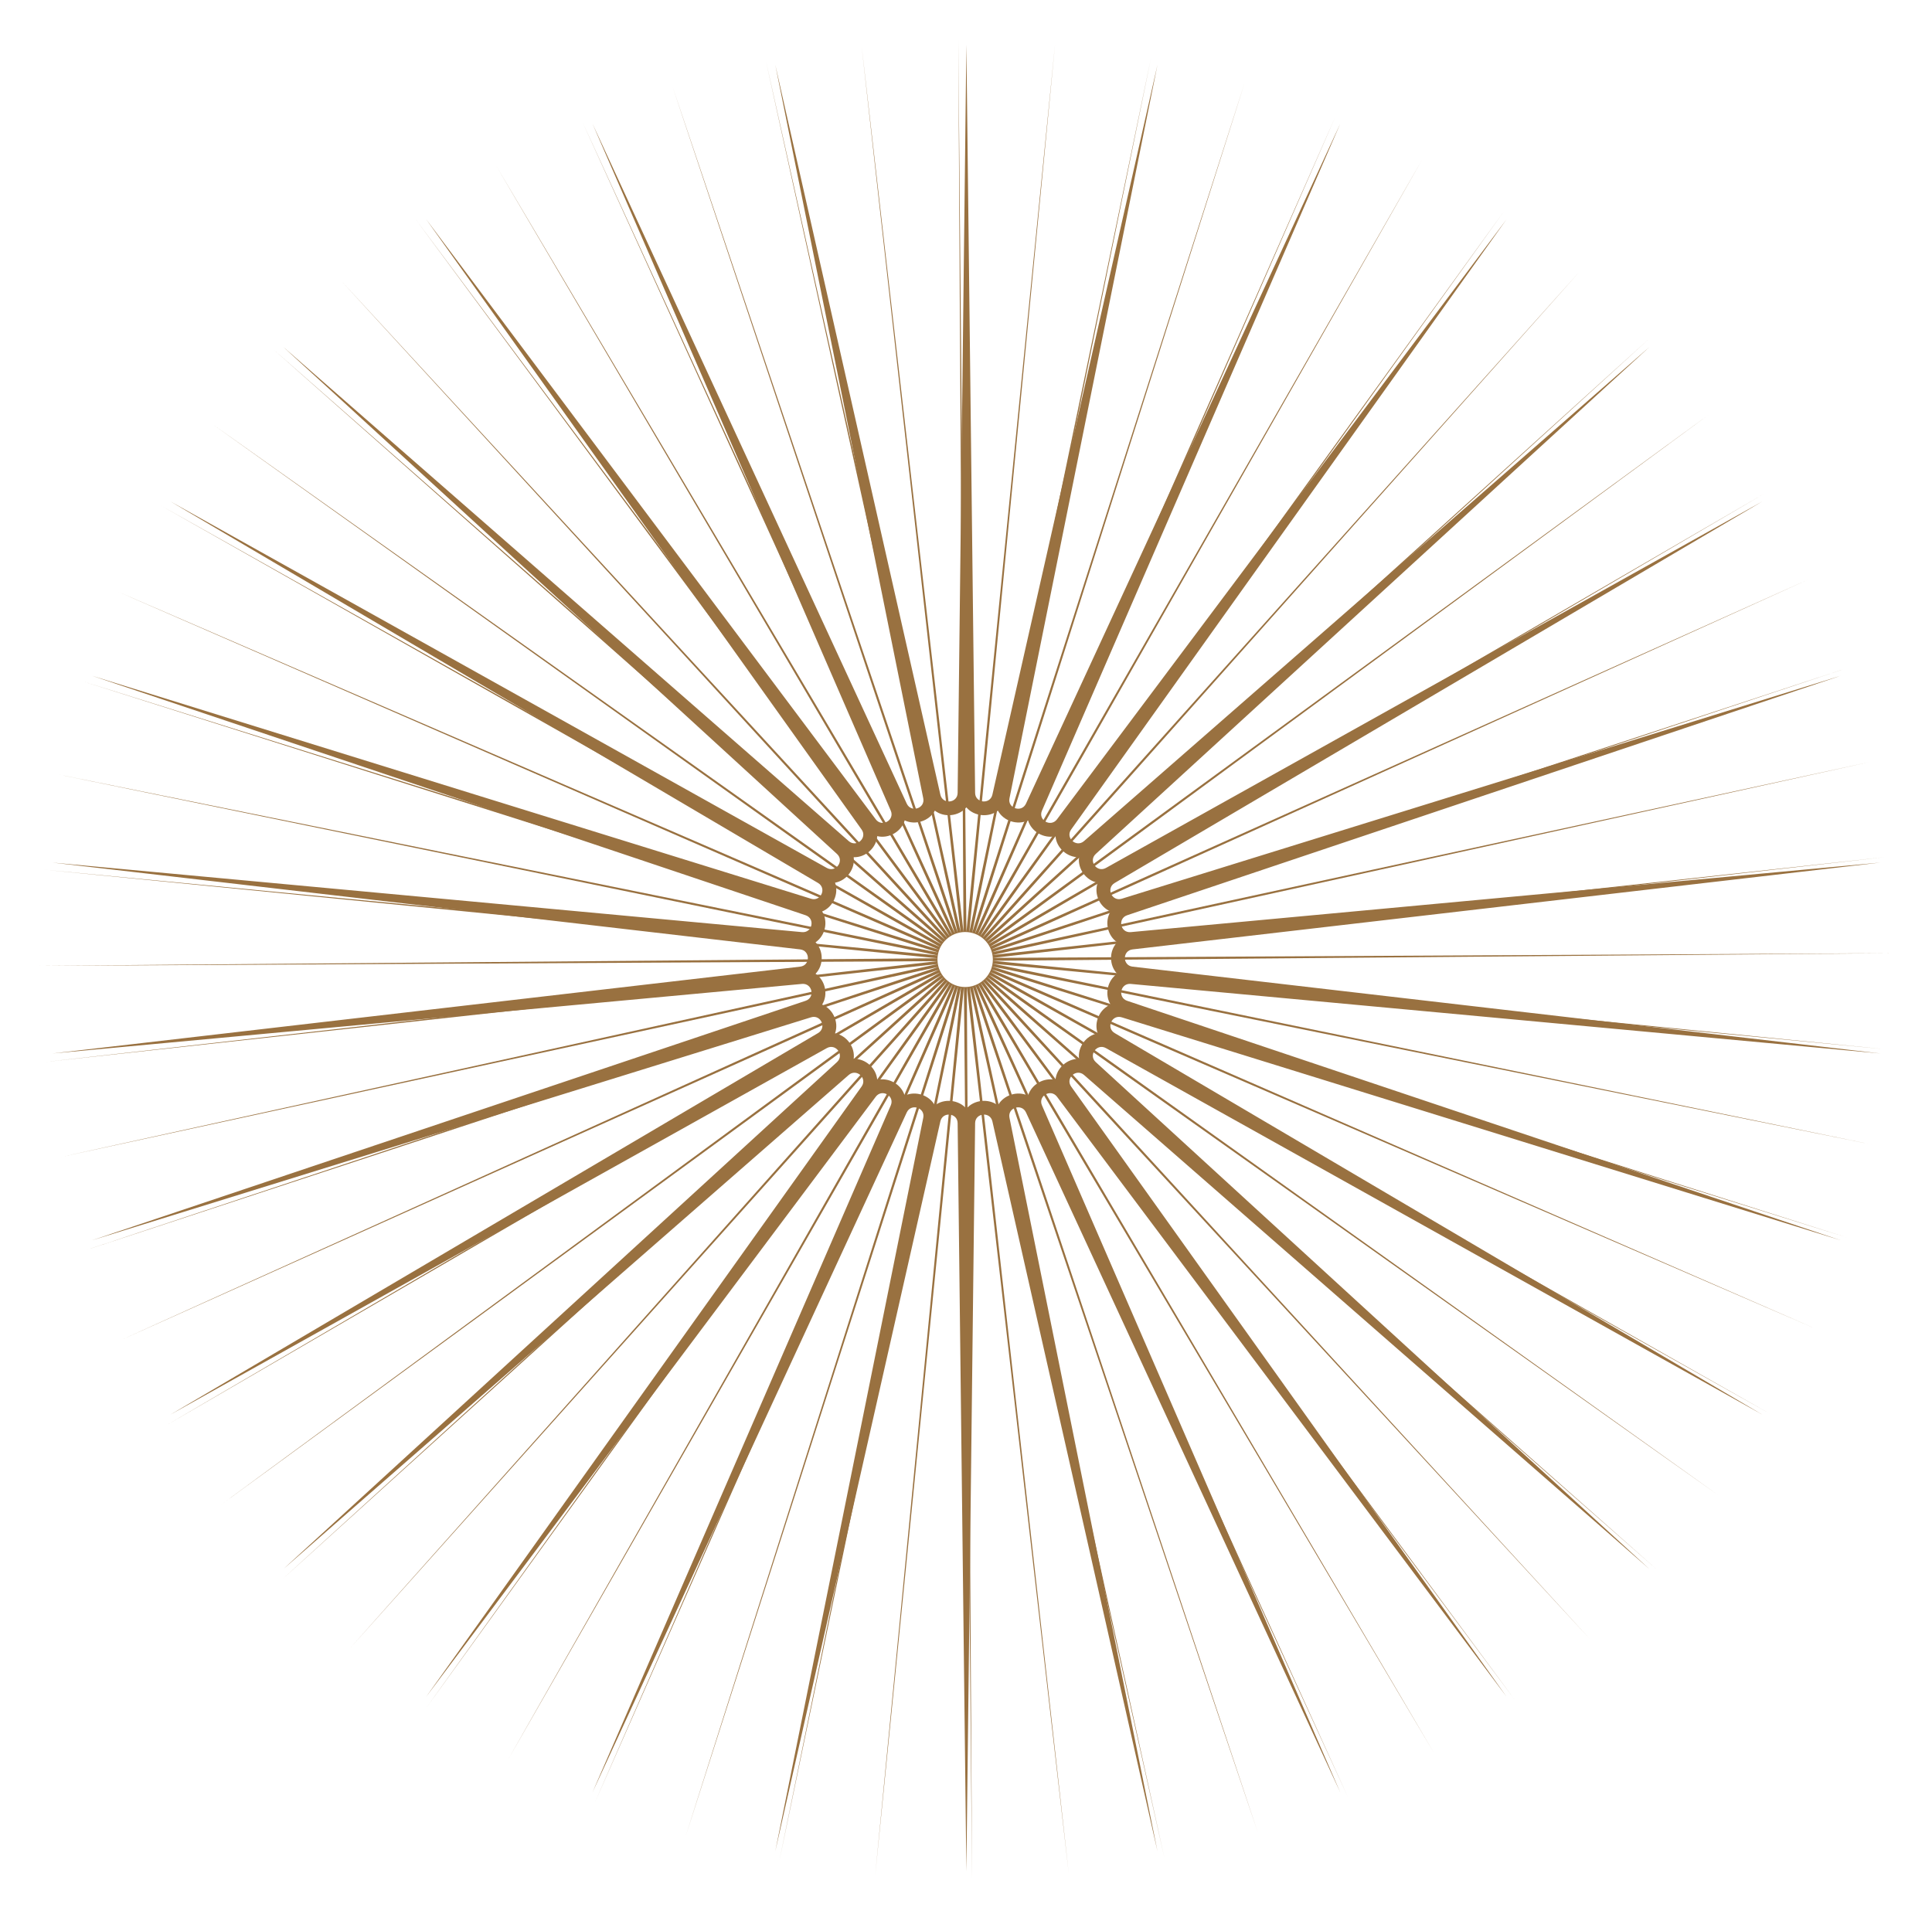<?xml version="1.0" encoding="UTF-8"?> <svg xmlns="http://www.w3.org/2000/svg" width="259" height="258" viewBox="0 0 259 258" fill="none"> <path fill-rule="evenodd" clip-rule="evenodd" d="M128.464 5.307L129.555 124.953L141.443 5.894L129.943 124.991L154.289 7.826L130.325 125.069L166.863 11.082L130.696 125.186L179.026 15.626L131.054 125.341L190.645 21.408L131.392 125.532L201.593 28.365L131.71 125.758L211.75 36.421L132.001 126.015L221.005 45.487L132.264 126.301L229.256 55.465L132.495 126.613L236.412 66.244L132.693 126.947L242.396 77.707L132.854 127.3L247.142 89.728L132.977 127.667L250.598 102.176L133.061 128.045L252.726 114.913L133.105 128.43L253.502 127.802L133.107 128.818L252.919 140.699L133.07 129.203L250.982 153.464L132.991 129.583L247.713 165.958L132.874 129.952L243.147 178.043L132.718 130.307L237.336 189.586L132.526 130.643L230.341 200.462L132.299 130.958L222.241 210.551L132.04 131.248L213.123 219.743L131.753 131.509L203.088 227.937L131.439 131.739L192.245 235.043L131.103 131.935L180.713 240.983L130.748 132.095L168.62 245.693L130.378 132.217L156.096 249.12L129.998 132.3L143.28 251.227L129.61 132.343L130.311 251.992L129.221 132.346L117.333 251.405L128.833 132.308L104.486 249.472L128.451 132.23L91.913 246.217L128.079 132.113L79.75 241.673L127.722 131.958L68.13 235.891L127.383 131.767L57.182 228.934L127.066 131.541L47.026 220.878L126.775 131.284L37.771 211.812L126.512 130.998L29.52 201.834L126.28 130.686L22.363 191.055L126.083 130.352L16.379 179.592L125.922 129.999L11.633 167.571L125.799 129.632L8.178 155.123L125.714 129.253L6.05 142.385L125.671 128.868L5.274 129.497L125.668 128.481L5.857 116.6L125.706 128.096L7.794 103.835L125.784 127.716L11.063 91.341L125.902 127.347L15.628 79.256L126.058 126.992L21.44 67.713L126.25 126.655L28.434 56.837L126.477 126.341L36.535 46.748L126.735 126.051L45.653 37.556L127.023 125.79L55.688 29.362L127.337 125.56L66.531 22.256L127.673 125.364L78.062 16.316L128.028 125.204L90.156 11.606L128.397 125.082L102.68 8.179L128.778 124.999L115.496 6.072L129.165 124.956L128.464 5.307ZM128.972 124.983L129.36 124.96L129.748 124.978L130.133 125.035L130.509 125.133L130.872 125.269L131.22 125.442L131.548 125.65L131.851 125.891L132.128 126.162L132.375 126.46L132.589 126.783L132.768 127.126L132.91 127.485L133.013 127.857L133.077 128.239L133.1 128.624L133.083 129.01L133.025 129.392L132.927 129.765L132.791 130.127L132.617 130.472L132.407 130.797L132.165 131.099L131.892 131.374L131.592 131.619L131.268 131.832L130.923 132.009L130.561 132.15L130.187 132.253L129.803 132.316L129.415 132.339L129.027 132.321L128.643 132.263L128.267 132.166L127.903 132.03L127.556 131.857L127.228 131.649L126.924 131.408L126.647 131.137L126.401 130.839L126.187 130.516L126.007 130.173L125.866 129.814L125.762 129.441L125.699 129.06L125.675 128.675L125.693 128.289L125.751 127.907L125.849 127.534L125.985 127.172L126.159 126.827L126.368 126.502L126.61 126.2L126.883 125.925L127.183 125.68L127.508 125.467L127.853 125.29L128.215 125.149L128.589 125.046L128.972 124.983Z" fill="#997140"></path> <path fill-rule="evenodd" clip-rule="evenodd" d="M129.55 250.898L130.722 150.59C130.738 149.209 132.732 149 133.037 150.349L155.17 248.222L135.329 149.864C135.055 148.51 136.963 147.894 137.542 149.15L179.67 240.311L139.683 148.203C139.132 146.934 140.869 145.938 141.699 147.046L201.98 227.513L143.595 145.677C142.791 144.55 144.281 143.217 145.325 144.13L221.124 210.383L146.893 142.4C145.87 141.463 147.049 139.851 148.261 140.528L236.266 189.674L149.433 138.512C148.237 137.807 149.052 135.987 150.379 136.399L246.744 166.288L151.103 134.184C149.786 133.741 150.203 131.793 151.587 131.921L252.1 141.248L151.832 129.605C150.452 129.445 150.452 127.453 151.832 127.293L252.1 115.65L151.587 124.976C150.203 125.105 149.786 123.157 151.103 122.714L246.744 90.611L150.379 120.5C149.052 120.911 148.237 119.092 149.433 118.386L236.266 67.225L148.261 116.37C147.049 117.047 145.87 115.435 146.893 114.498L221.124 46.515L145.325 112.768C144.281 113.681 142.791 112.348 143.595 111.22L201.98 29.386L141.699 109.852C140.869 110.96 139.132 109.964 139.683 108.695L179.67 16.586L137.542 107.748C136.963 109.004 135.055 108.388 135.329 107.034L155.17 8.676L133.037 106.549C132.732 107.897 130.738 107.689 130.722 106.308L129.55 6L128.379 106.308C128.363 107.689 126.368 107.897 126.064 106.549L103.93 8.676L123.771 107.034C124.045 108.388 122.138 109.004 121.558 107.748L79.43 16.586L119.417 108.695C119.968 109.964 118.231 110.96 117.401 109.852L57.12 29.386L115.505 111.22C116.309 112.348 114.819 113.681 113.776 112.768L37.976 46.515L112.207 114.498C113.23 115.435 112.051 117.047 110.839 116.37L22.834 67.225L109.667 118.386C110.864 119.092 110.048 120.911 108.721 120.5L12.356 90.611L107.997 122.714C109.314 123.157 108.897 125.105 107.513 124.976L7 115.65L107.268 127.293C108.649 127.453 108.649 129.445 107.268 129.605L7 141.248L107.513 131.921C108.897 131.793 109.314 133.741 107.997 134.184L12.356 166.288L108.721 136.399C110.048 135.987 110.864 137.807 109.667 138.512L22.834 189.674L110.839 140.528C112.051 139.851 113.23 141.463 112.207 142.4L37.976 210.383L113.776 144.13C114.819 143.217 116.309 144.55 115.505 145.677L57.12 227.513L117.401 147.046C118.231 145.938 119.968 146.934 119.417 148.203L79.43 240.311L121.558 149.15C122.138 147.894 124.045 148.51 123.771 149.864L103.93 248.222L126.064 150.349C126.368 149 128.363 149.209 128.379 150.59L129.55 250.898ZM129.55 148.65C130.574 147.445 132.523 147.242 133.777 148.209C134.526 146.818 136.39 146.216 137.818 146.903C138.261 145.389 139.958 144.415 141.499 144.792C141.615 143.219 143.071 141.916 144.658 141.966C144.442 140.403 145.593 138.828 147.156 138.549C146.617 137.066 147.415 135.287 148.884 134.691C148.047 133.351 148.455 131.447 149.768 130.56C148.669 129.423 148.669 127.475 149.768 126.337C148.455 125.452 148.047 123.546 148.884 122.206C147.415 121.611 146.617 119.833 147.156 118.348C145.593 118.07 144.442 116.495 144.658 114.932C143.071 114.982 141.615 113.679 141.499 112.106C139.958 112.483 138.261 111.509 137.818 109.995C136.39 110.682 134.526 110.08 133.777 108.689C132.523 109.656 130.574 109.453 129.55 108.248C128.526 109.453 126.577 109.656 125.324 108.689C124.574 110.08 122.71 110.682 121.282 109.995C120.839 111.509 119.142 112.483 117.601 112.106C117.485 113.679 116.029 114.982 114.442 114.932C114.658 116.495 113.507 118.07 111.945 118.348C112.483 119.833 111.685 121.611 110.216 122.206C111.053 123.547 110.645 125.452 109.332 126.338C110.432 127.475 110.432 129.423 109.332 130.56C110.645 131.447 111.053 133.351 110.216 134.691C111.685 135.287 112.483 137.066 111.945 138.549C113.507 138.828 114.658 140.403 114.442 141.966C116.029 141.916 117.485 143.219 117.601 144.792C119.142 144.415 120.839 145.389 121.282 146.903C122.71 146.216 124.574 146.818 125.324 148.209C126.577 147.242 128.526 147.445 129.55 148.65Z" fill="#997140"></path> </svg> 